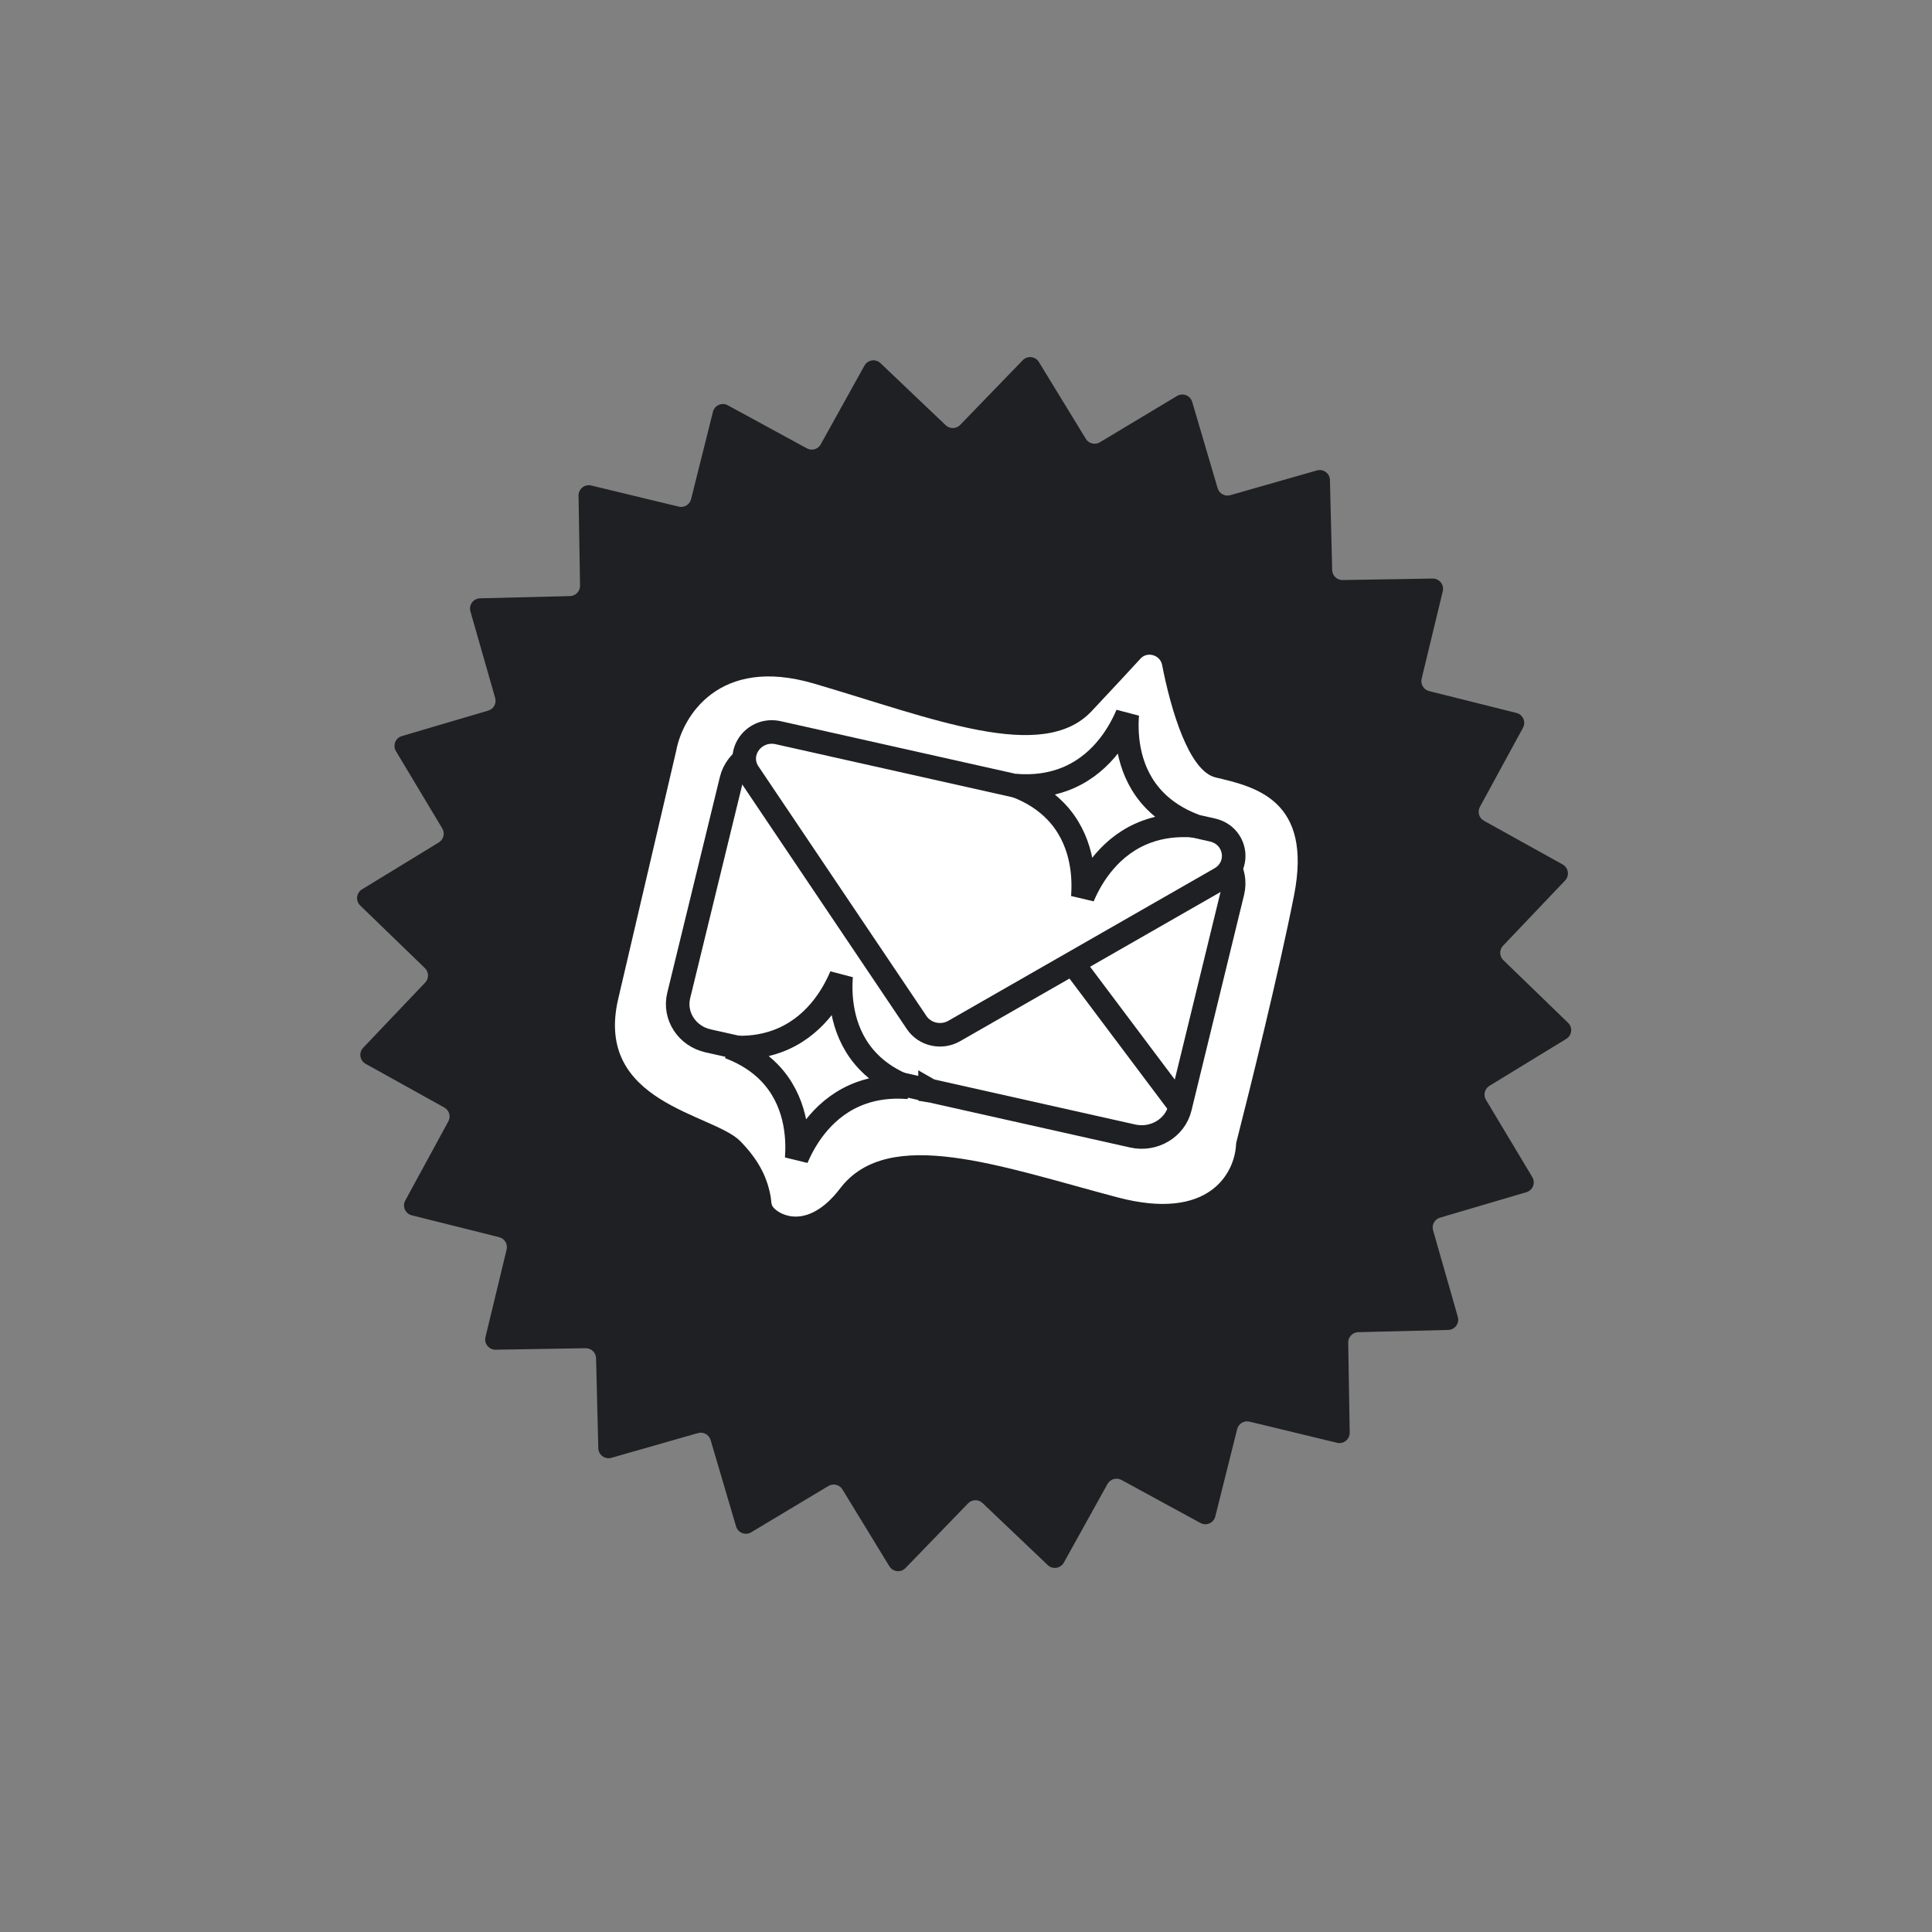 <?xml version="1.0" encoding="UTF-8"?> <svg xmlns="http://www.w3.org/2000/svg" width="164" height="164" viewBox="0 0 164 164" fill="none"><rect x="0" y="0" width="164" height="164" fill="#808080" stroke="none"/> <path d="M73.38 31.035C73.657 30.538 74.328 30.435 74.74 30.827L80.279 36.096C80.625 36.425 81.171 36.414 81.504 36.071L86.819 30.576C87.214 30.168 87.889 30.242 88.186 30.728L92.172 37.251C92.421 37.658 92.952 37.789 93.362 37.543L99.917 33.612C100.405 33.319 101.038 33.566 101.199 34.112L103.361 41.444C103.496 41.902 103.975 42.166 104.434 42.034L111.784 39.934C112.331 39.777 112.879 40.179 112.893 40.748L113.083 48.39C113.095 48.868 113.49 49.246 113.967 49.238L121.611 49.111C122.179 49.102 122.604 49.632 122.471 50.185L120.677 57.616C120.565 58.081 120.848 58.548 121.311 58.664L128.727 60.52C129.279 60.658 129.552 61.28 129.279 61.78L125.623 68.493C125.395 68.913 125.547 69.438 125.965 69.67L132.648 73.382C133.145 73.658 133.248 74.329 132.855 74.742L127.586 80.28C127.257 80.626 127.269 81.173 127.612 81.505L133.106 86.82C133.515 87.215 133.44 87.89 132.955 88.187L126.432 92.173C126.024 92.422 125.894 92.953 126.139 93.363L130.071 99.918C130.363 100.406 130.117 101.039 129.571 101.2L122.239 103.362C121.78 103.497 121.517 103.976 121.648 104.435L123.749 111.785C123.905 112.332 123.503 112.88 122.934 112.894L115.292 113.084C114.815 113.096 114.436 113.491 114.444 113.969L114.571 121.612C114.58 122.181 114.05 122.605 113.497 122.472L106.066 120.678C105.602 120.566 105.134 120.849 105.018 121.312L103.162 128.728C103.024 129.28 102.402 129.553 101.902 129.281L95.189 125.624C94.77 125.396 94.245 125.549 94.013 125.966L90.301 132.649C90.025 133.146 89.353 133.249 88.941 132.856L83.403 127.587C83.057 127.258 82.51 127.27 82.178 127.613L76.863 133.107C76.467 133.516 75.792 133.441 75.495 132.956L71.51 126.433C71.26 126.025 70.729 125.895 70.32 126.141L63.764 130.072C63.276 130.365 62.643 130.118 62.482 129.572L60.321 122.24C60.185 121.782 59.706 121.518 59.247 121.649L51.897 123.75C51.35 123.906 50.803 123.504 50.788 122.935L50.598 115.293C50.586 114.816 50.191 114.437 49.714 114.445L42.071 114.572C41.502 114.581 41.077 114.051 41.211 113.498L43.005 106.067C43.117 105.603 42.834 105.135 42.37 105.019L34.955 103.164C34.403 103.025 34.13 102.403 34.402 101.904L38.058 95.19C38.286 94.771 38.134 94.246 37.716 94.014L31.034 90.302C30.536 90.026 30.434 89.354 30.826 88.942L36.095 83.404C36.424 83.058 36.413 82.511 36.069 82.179L30.575 76.864C30.166 76.468 30.241 75.793 30.727 75.496L37.249 71.511C37.657 71.262 37.788 70.731 37.542 70.321L33.611 63.765C33.318 63.277 33.565 62.644 34.111 62.483L41.443 60.322C41.901 60.187 42.164 59.707 42.033 59.248L39.932 51.898C39.776 51.351 40.178 50.804 40.747 50.789L48.389 50.599C48.867 50.587 49.245 50.193 49.237 49.715L49.11 42.072C49.101 41.503 49.631 41.078 50.184 41.212L57.615 43.006C58.079 43.118 58.547 42.835 58.663 42.371L60.519 34.956C60.657 34.404 61.279 34.131 61.779 34.403L68.492 38.059C68.912 38.288 69.437 38.135 69.669 37.718L73.38 31.035Z" fill="#1F2023"></path> <path d="M57.397 63.746L52.479 84.788C50.404 93.663 60.546 94.524 62.845 96.873C64.517 98.581 65.163 100.108 65.425 101.619C65.475 101.906 65.444 102.257 65.632 102.479C66.27 103.234 68.662 104.357 71.319 100.875C75.425 95.494 84.978 99.027 94.86 101.639C102.645 103.697 104.8 99.579 104.924 97.16C104.927 97.085 104.936 97.014 104.955 96.942C106.079 92.562 108.585 82.419 109.846 76.006C111.436 67.924 106.603 66.794 103.192 65.996C100.932 65.468 99.391 60.276 98.646 56.44C98.482 55.599 97.396 55.273 96.817 55.904C95.876 56.929 94.506 58.408 92.666 60.366C88.476 64.821 79.179 60.987 69.079 58.022C60.998 55.651 57.924 60.85 57.397 63.746Z" fill="white"></path> <path d="M102.137 71.869L66.1 63.794C64.3 63.391 62.501 64.463 62.08 66.188L57.614 84.503C57.193 86.228 58.311 87.953 60.11 88.356L96.148 96.431C97.947 96.834 99.747 95.763 100.167 94.038L104.634 75.722C105.054 73.998 103.936 72.272 102.137 71.869Z" fill="white" stroke="#1F2023" stroke-width="2"></path> <path d="M80.998 87.518C79.91 88.142 78.502 87.826 77.814 86.805L63.556 65.616C62.41 63.912 64.009 61.736 66.069 62.198L102.906 70.452C104.965 70.913 105.393 73.543 103.577 74.583L80.998 87.518Z" fill="white" stroke="#1F2023" stroke-width="2"></path> <path d="M78.949 92.578L78.949 92.577C78.951 92.578 78.953 92.578 78.957 92.579C78.962 92.579 78.969 92.581 78.976 92.582L78.949 92.578ZM78.949 92.578L78.923 92.572L78.949 92.578ZM71.349 82.974C71.367 82.934 71.383 82.895 71.4 82.857C71.396 82.898 71.393 82.94 71.39 82.983C71.33 83.869 71.349 85.075 71.664 86.35C71.979 87.625 72.592 88.973 73.723 90.137C74.553 90.992 75.659 91.744 77.124 92.297C75.555 92.171 74.215 92.375 73.075 92.789C71.524 93.352 70.351 94.299 69.479 95.309C68.607 96.318 68.033 97.391 67.677 98.21C67.66 98.25 67.643 98.289 67.627 98.327C67.63 98.286 67.633 98.244 67.636 98.201C67.696 97.315 67.678 96.109 67.363 94.835C67.048 93.559 66.435 92.212 65.304 91.047C64.474 90.193 63.368 89.44 61.903 88.887C63.472 89.014 64.811 88.809 65.951 88.395C67.503 87.832 68.675 86.885 69.547 85.876C70.419 84.867 70.993 83.793 71.349 82.974Z" fill="white" stroke="#1F2023" stroke-width="2"></path> <path d="M95.638 60.773C95.656 60.733 95.672 60.694 95.689 60.656C95.685 60.697 95.682 60.739 95.679 60.782C95.619 61.668 95.638 62.874 95.953 64.149C96.268 65.424 96.881 66.772 98.012 67.936C98.842 68.791 99.948 69.543 101.413 70.096C99.844 69.969 98.504 70.174 97.365 70.588C95.813 71.151 94.64 72.098 93.768 73.108C92.896 74.117 92.322 75.19 91.966 76.009C91.949 76.049 91.932 76.088 91.916 76.126C91.919 76.085 91.922 76.043 91.925 76C91.985 75.114 91.967 73.908 91.652 72.633C91.337 71.358 90.724 70.01 89.593 68.846C88.763 67.991 87.657 67.239 86.192 66.686C87.761 66.812 89.1 66.608 90.24 66.194C91.792 65.631 92.964 64.684 93.836 63.674C94.709 62.665 95.282 61.592 95.638 60.773Z" fill="white" stroke="#1F2023" stroke-width="2"></path> <path d="M100.295 94.066L91.246 82.014" stroke="#1F2023" stroke-width="2"></path> </svg> 